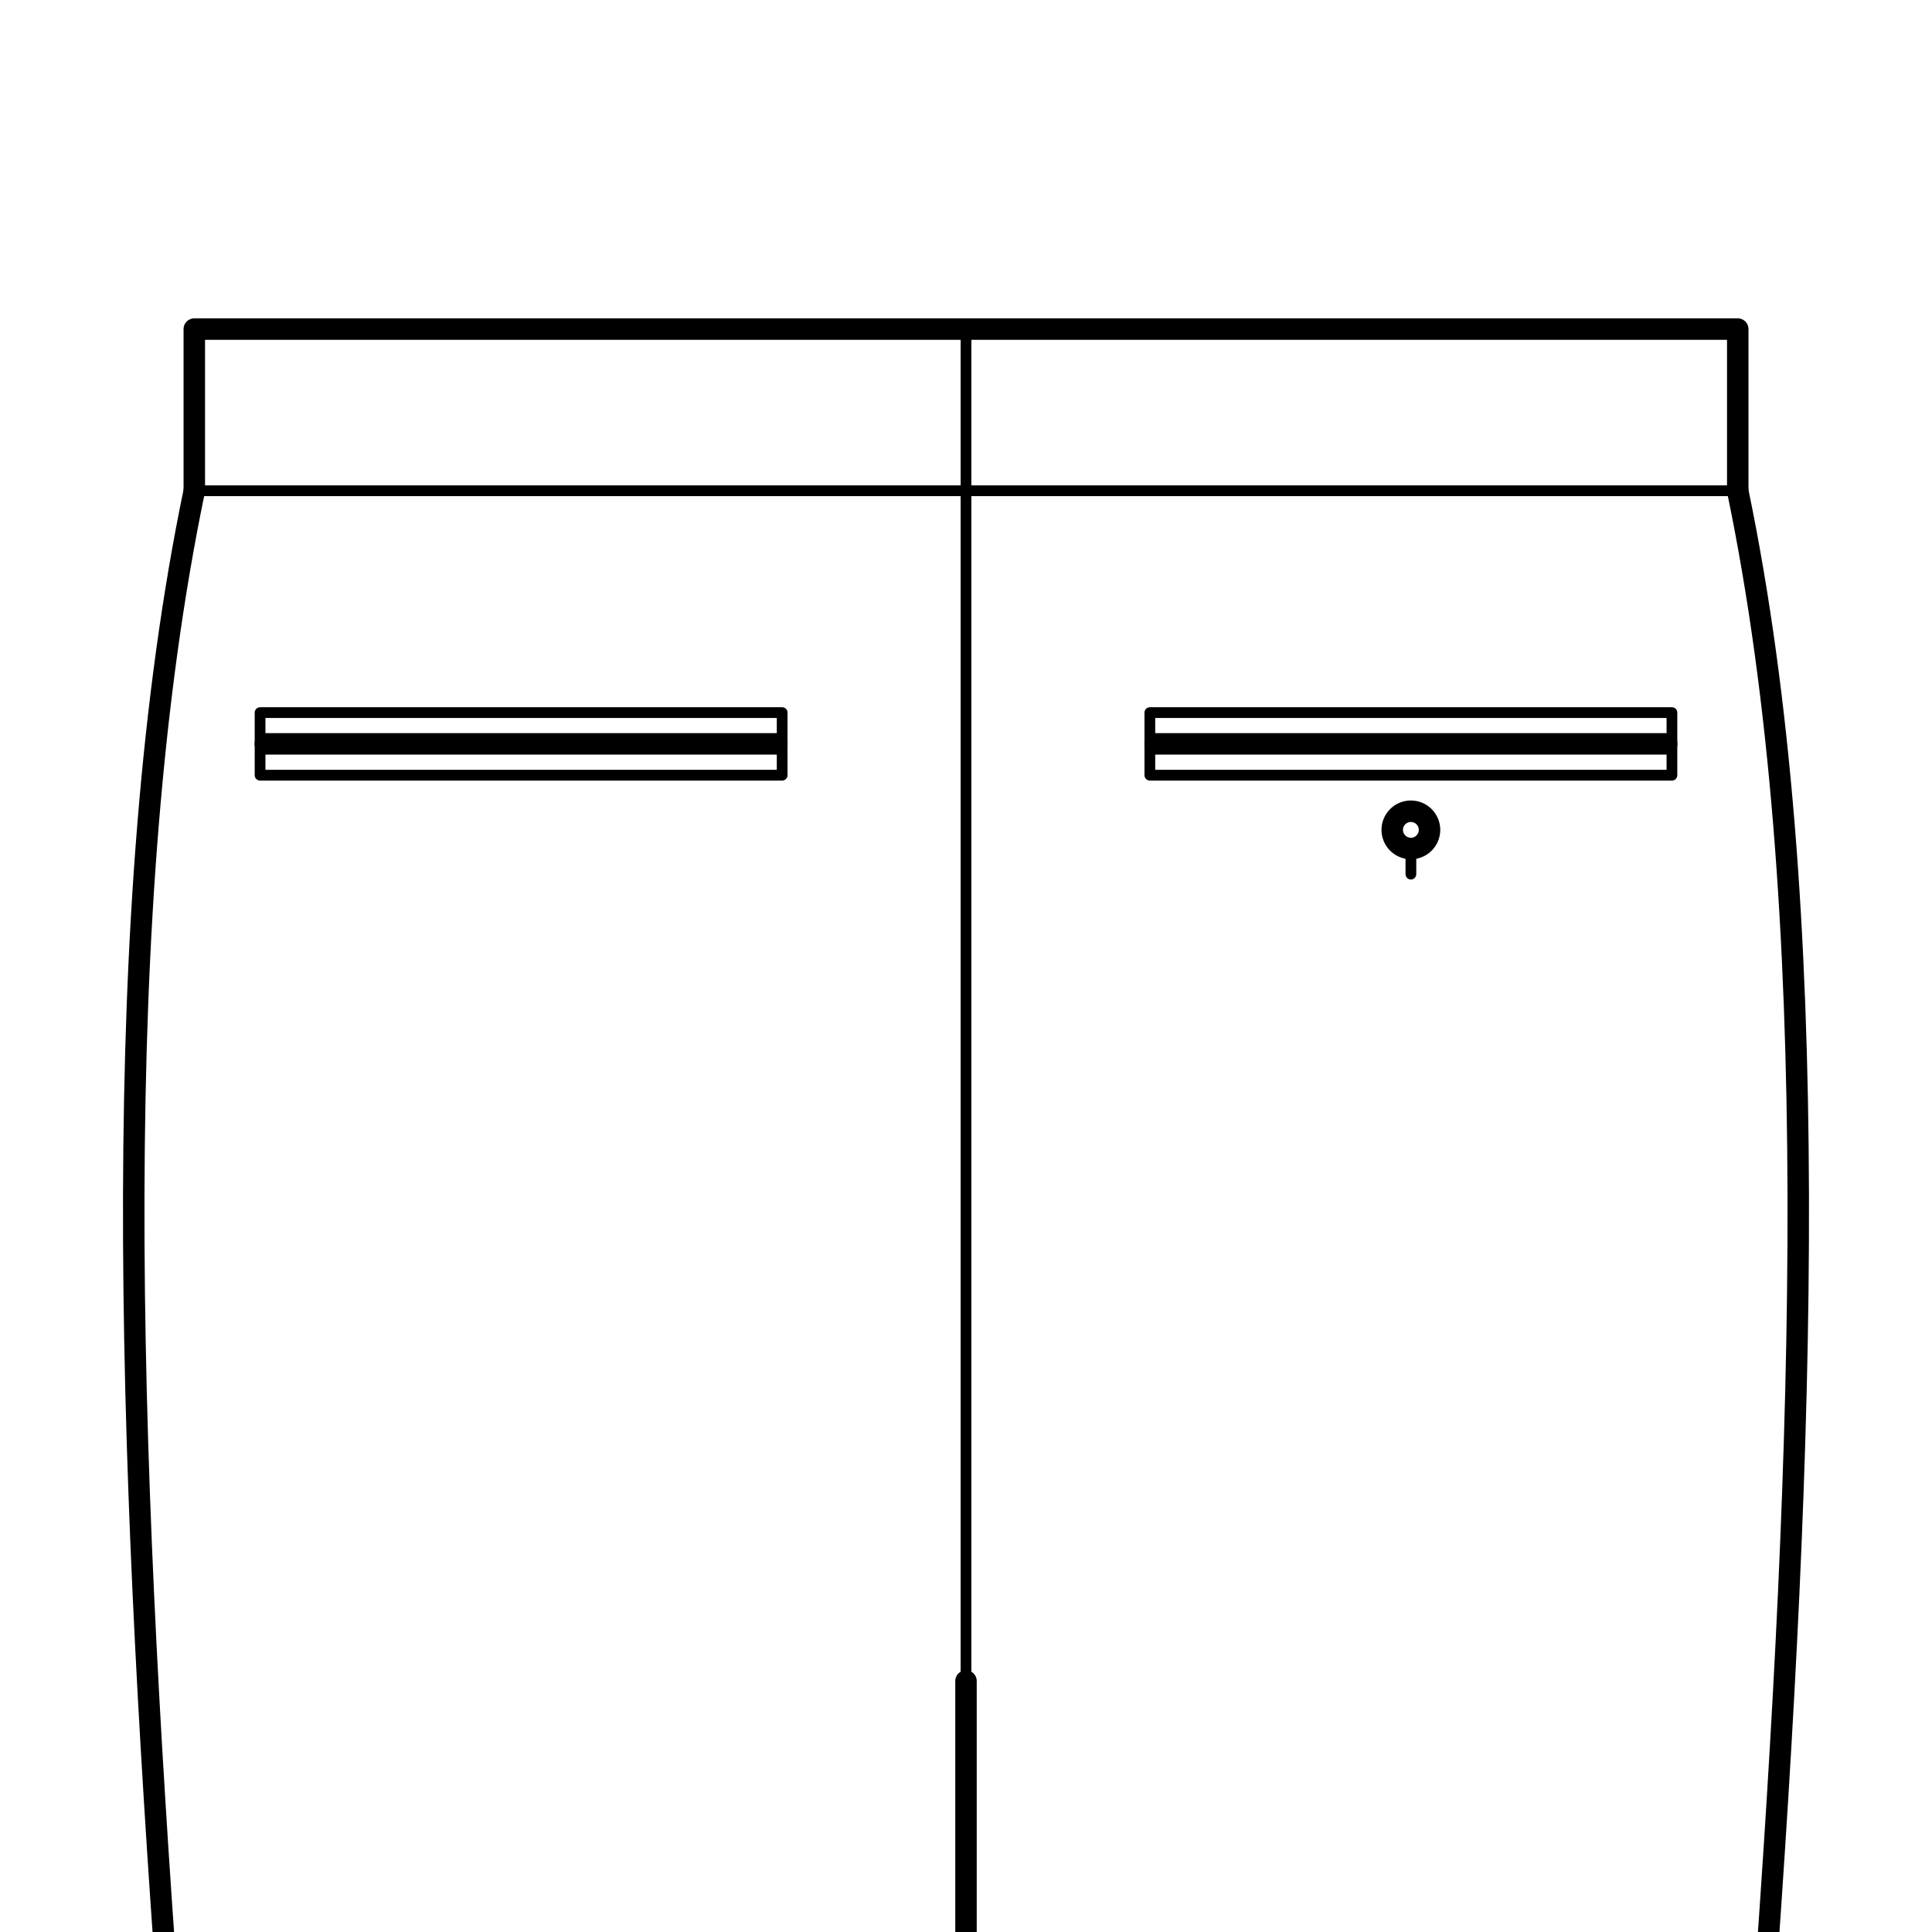 <svg xmlns="http://www.w3.org/2000/svg" xmlns:xlink="http://www.w3.org/1999/xlink" width="90" height="90" viewBox="0 0 90 90">
  <defs>
    <clipPath id="clip-path">
      <rect id="長方形_1239" data-name="長方形 1239" width="90" height="90" transform="translate(120 0.001)" fill="none"/>
    </clipPath>
    <clipPath id="clip-button_stop_right">
      <rect width="90" height="90"/>
    </clipPath>
  </defs>
  <g id="button_stop_right" clip-path="url(#clip-button_stop_right)">
    <line id="線_2900" data-name="線 2900" x1="71.898" transform="translate(9.051 22.861)" fill="none" stroke="#000" stroke-linecap="round" stroke-linejoin="round" stroke-width="0.5"/>
    <path id="パス_2314" data-name="パス 2314" d="M129.051,22.861V15.33h71.9v7.531" transform="translate(-120)" fill="none" stroke="#000" stroke-linecap="round" stroke-linejoin="round" stroke-width="1"/>
    <g id="グループ_1337" data-name="グループ 1337" transform="translate(-120)">
      <g id="グループ_1336" data-name="グループ 1336" clip-path="url(#clip-path)">
        <path id="パス_2315" data-name="パス 2315" d="M129.051,22.861c-4.024,19.348-3.1,44.535-1.191,70.695" fill="none" stroke="#000" stroke-linecap="round" stroke-linejoin="round" stroke-width="1"/>
        <path id="パス_2316" data-name="パス 2316" d="M200.949,22.861c4.024,19.348,3.1,44.535,1.191,70.695" fill="none" stroke="#000" stroke-linecap="round" stroke-linejoin="round" stroke-width="1"/>
        <line id="線_2901" data-name="線 2901" y2="15.246" transform="translate(165 78.31)" fill="none" stroke="#000" stroke-linecap="round" stroke-linejoin="round" stroke-width="1"/>
        <line id="線_2902" data-name="線 2902" y2="66.424" transform="translate(165 15.329)" fill="none" stroke="#000" stroke-linecap="round" stroke-linejoin="round" stroke-width="0.5"/>
        <line id="線_2903" data-name="線 2903" x2="23.83" transform="translate(132.36 34.653)" fill="none" stroke="#000" stroke-linecap="round" stroke-linejoin="round" stroke-width="1"/>
        <rect id="長方形_1237" data-name="長方形 1237" width="24.321" height="2.916" transform="translate(132.115 33.196)" fill="none" stroke="#000" stroke-linecap="round" stroke-linejoin="round" stroke-width="0.5"/>
        <line id="線_2904" data-name="線 2904" x2="23.83" transform="translate(173.81 34.653)" fill="none" stroke="#000" stroke-linecap="round" stroke-linejoin="round" stroke-width="1"/>
        <rect id="長方形_1238" data-name="長方形 1238" width="24.321" height="2.916" transform="translate(173.564 33.196)" fill="none" stroke="#000" stroke-linecap="round" stroke-linejoin="round" stroke-width="0.5"/>
        <path id="パス_2317" data-name="パス 2317" d="M184.856,38.658a.868.868,0,1,1,.869.869A.869.869,0,0,1,184.856,38.658Z" fill="none" stroke="#000" stroke-linecap="round" stroke-linejoin="round" stroke-width="1"/>
        <line id="線_2905" data-name="線 2905" y1="1.195" transform="translate(185.725 39.526)" fill="#fff"/>
        <line id="線_2906" data-name="線 2906" y1="1.195" transform="translate(185.725 39.526)" fill="none" stroke="#000" stroke-linecap="round" stroke-linejoin="round" stroke-width="0.5"/>
      </g>
    </g>
  </g>
</svg>
